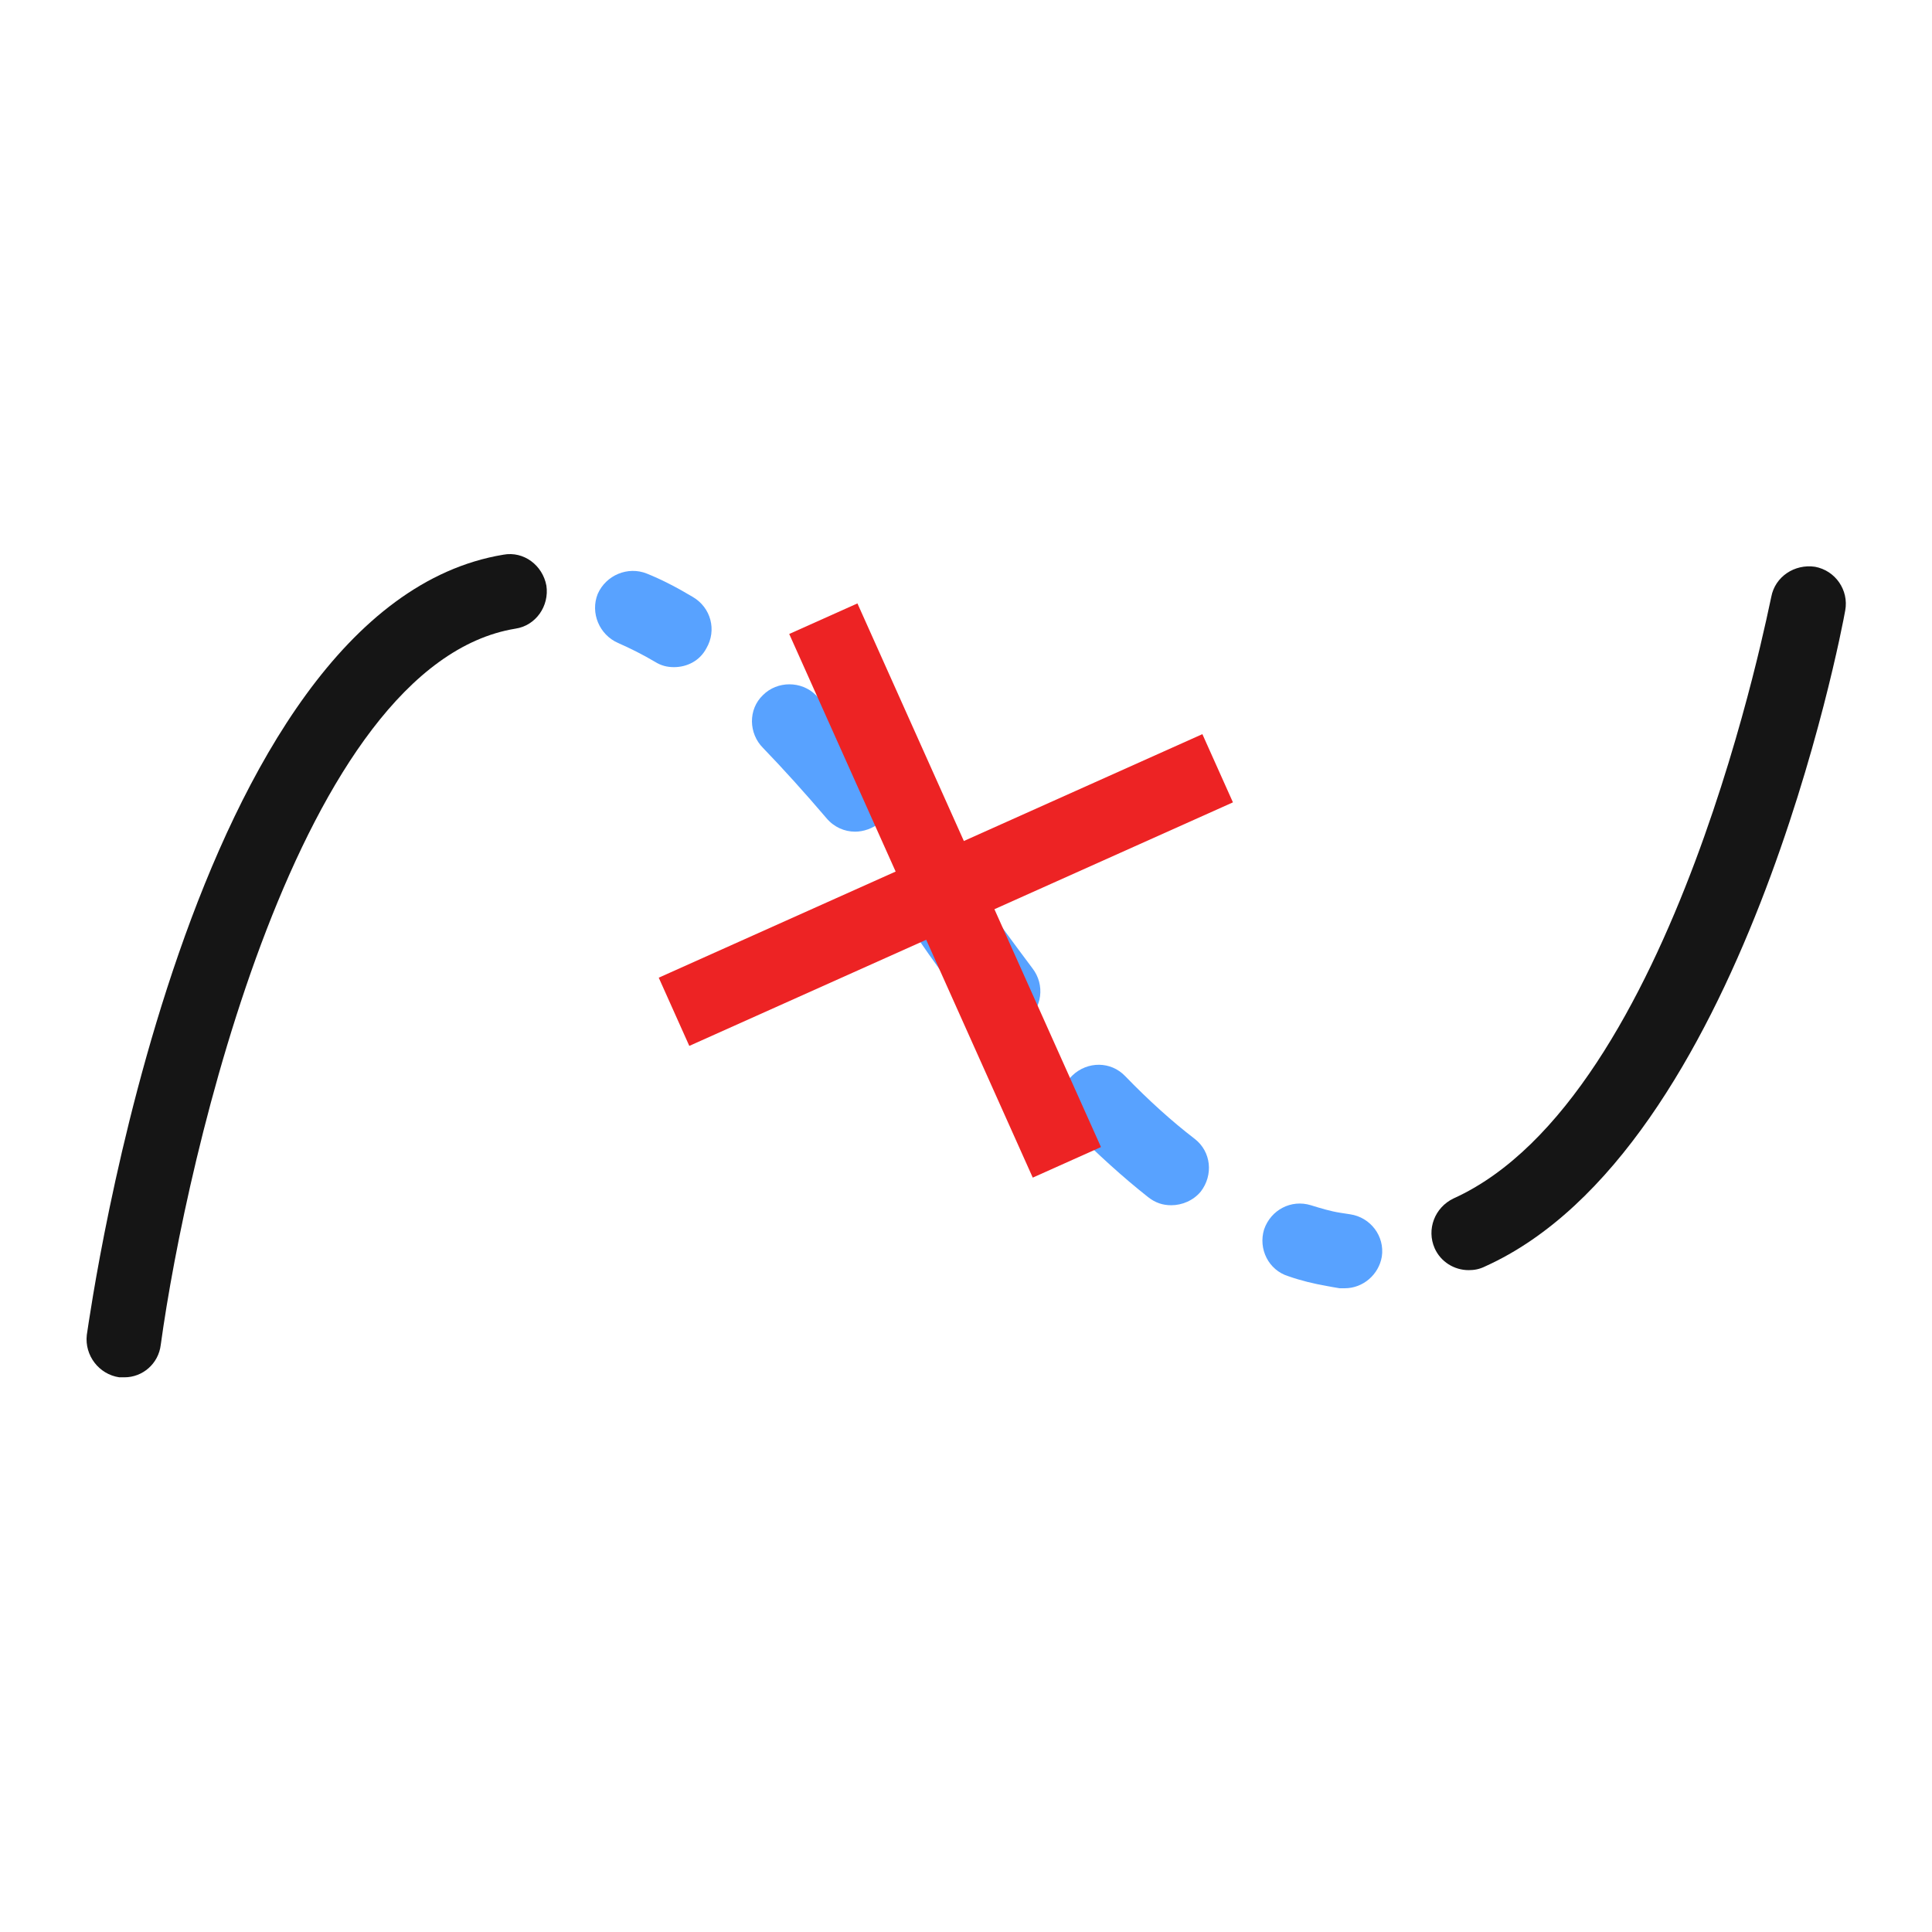 <?xml version="1.0" encoding="utf-8"?>
<!-- Generator: Adobe Illustrator 24.0.0, SVG Export Plug-In . SVG Version: 6.00 Build 0)  -->
<svg version="1.1" id="图层_1" xmlns="http://www.w3.org/2000/svg" xmlns:xlink="http://www.w3.org/1999/xlink" x="0px" y="0px"
	 viewBox="0 0 256 256" style="enable-background:new 0 0 256 256;" xml:space="preserve">
<style type="text/css">
	.st0{fill:#151515;}
	.st1{fill:#58A2FF;}
	.st2{fill:#FFFFFF;}
	.st3{fill:#ED2324;}
</style>
<g>
	<g>
		<g>
			<path class="st0" d="M16.5,182.5c-0.2,0-0.4,0-0.7,0c-2.7-0.4-4.6-2.9-4.3-5.6C12.1,173,25,80.4,66.7,73.5
				c2.7-0.5,5.2,1.4,5.7,4.1c0.4,2.7-1.4,5.3-4.1,5.7c-28.7,4.7-43.6,70.1-47,94.9C21,180.7,18.9,182.5,16.5,182.5z"/>
			<path class="st0" d="M194.6,168.3c-1.9,0-3.7-1.1-4.5-2.9c-1.1-2.5,0-5.4,2.5-6.6c29.4-13.3,41.9-79.1,42.1-79.7
				c0.5-2.7,3.1-4.4,5.8-4c2.7,0.5,4.5,3.1,4,5.8c-0.5,2.9-13.6,71.5-47.7,86.9C196,168.2,195.3,168.3,194.6,168.3z"/>
		</g>
		<g>
			<g>
				<path class="st1" d="M89.3,88.4c-0.9,0-1.7-0.2-2.5-0.7c-1.7-1-3.3-1.8-4.9-2.5c-2.5-1.1-3.7-4-2.7-6.5c1.1-2.5,4-3.7,6.5-2.7
					c2,0.8,4.1,1.9,6.1,3.1c2.4,1.4,3.2,4.4,1.8,6.8C92.7,87.6,91,88.4,89.3,88.4z"/>
				<path class="st1" d="M155.2,159.7c-1.1,0-2.1-0.3-3.1-1.1c-3.3-2.6-6.7-5.7-10.1-9.1c-1.9-2-1.9-5.1,0.1-7c2-1.9,5.1-1.9,7,0.1
					c3.1,3.2,6.2,6,9.2,8.3c2.2,1.7,2.5,4.8,0.8,7C158.1,159.1,156.6,159.7,155.2,159.7z M132.8,136.2c-1.5,0-2.9-0.7-3.9-1.9
					c-2.6-3.3-5.2-6.9-7.8-10.7c-1.6-2.2-1-5.3,1.3-6.9c2.2-1.6,5.3-1,6.9,1.3c2.6,3.7,5.1,7.1,7.5,10.3c1.7,2.2,1.3,5.3-0.9,7
					C134.9,135.9,133.8,136.2,132.8,136.2z M113.3,110.2c-1.4,0-2.8-0.6-3.8-1.8c-2.9-3.4-5.7-6.5-8.4-9.3c-1.9-1.9-2-5.1,0-7
					c1.9-1.9,5.1-1.9,7,0c3,3,6,6.3,9.1,9.9c1.8,2.1,1.5,5.2-0.6,7C115.6,109.8,114.4,110.2,113.3,110.2z"/>
				<path class="st1" d="M178.2,170.7c-0.2,0-0.5,0-0.7,0c-0.6-0.1-1.2-0.2-1.7-0.3c-1.7-0.3-3.4-0.7-5.1-1.3
					c-2.6-0.8-4-3.6-3.2-6.2c0.9-2.6,3.6-4,6.2-3.2c1.3,0.4,2.6,0.8,3.9,1l1.3,0.2c2.7,0.4,4.6,2.9,4.2,5.6
					C182.7,168.9,180.6,170.7,178.2,170.7z"/>
			</g>
		</g>
	</g>
	<g>
		<g>
			<line class="st2" x1="109.1" y1="81.9" x2="141.3" y2="153.9"/>
			
				<rect x="120.2" y="78.5" transform="matrix(0.913 -0.409 0.409 0.913 -37.274 61.497)" class="st3" width="9.9" height="78.9"/>
		</g>
		<g>
			<line class="st2" x1="89.2" y1="134.1" x2="161.2" y2="101.8"/>
			
				<rect x="85.8" y="113" transform="matrix(0.913 -0.409 0.409 0.913 -37.266 61.471)" class="st3" width="78.9" height="9.9"/>
		</g>
	</g>
</g>
</svg>
